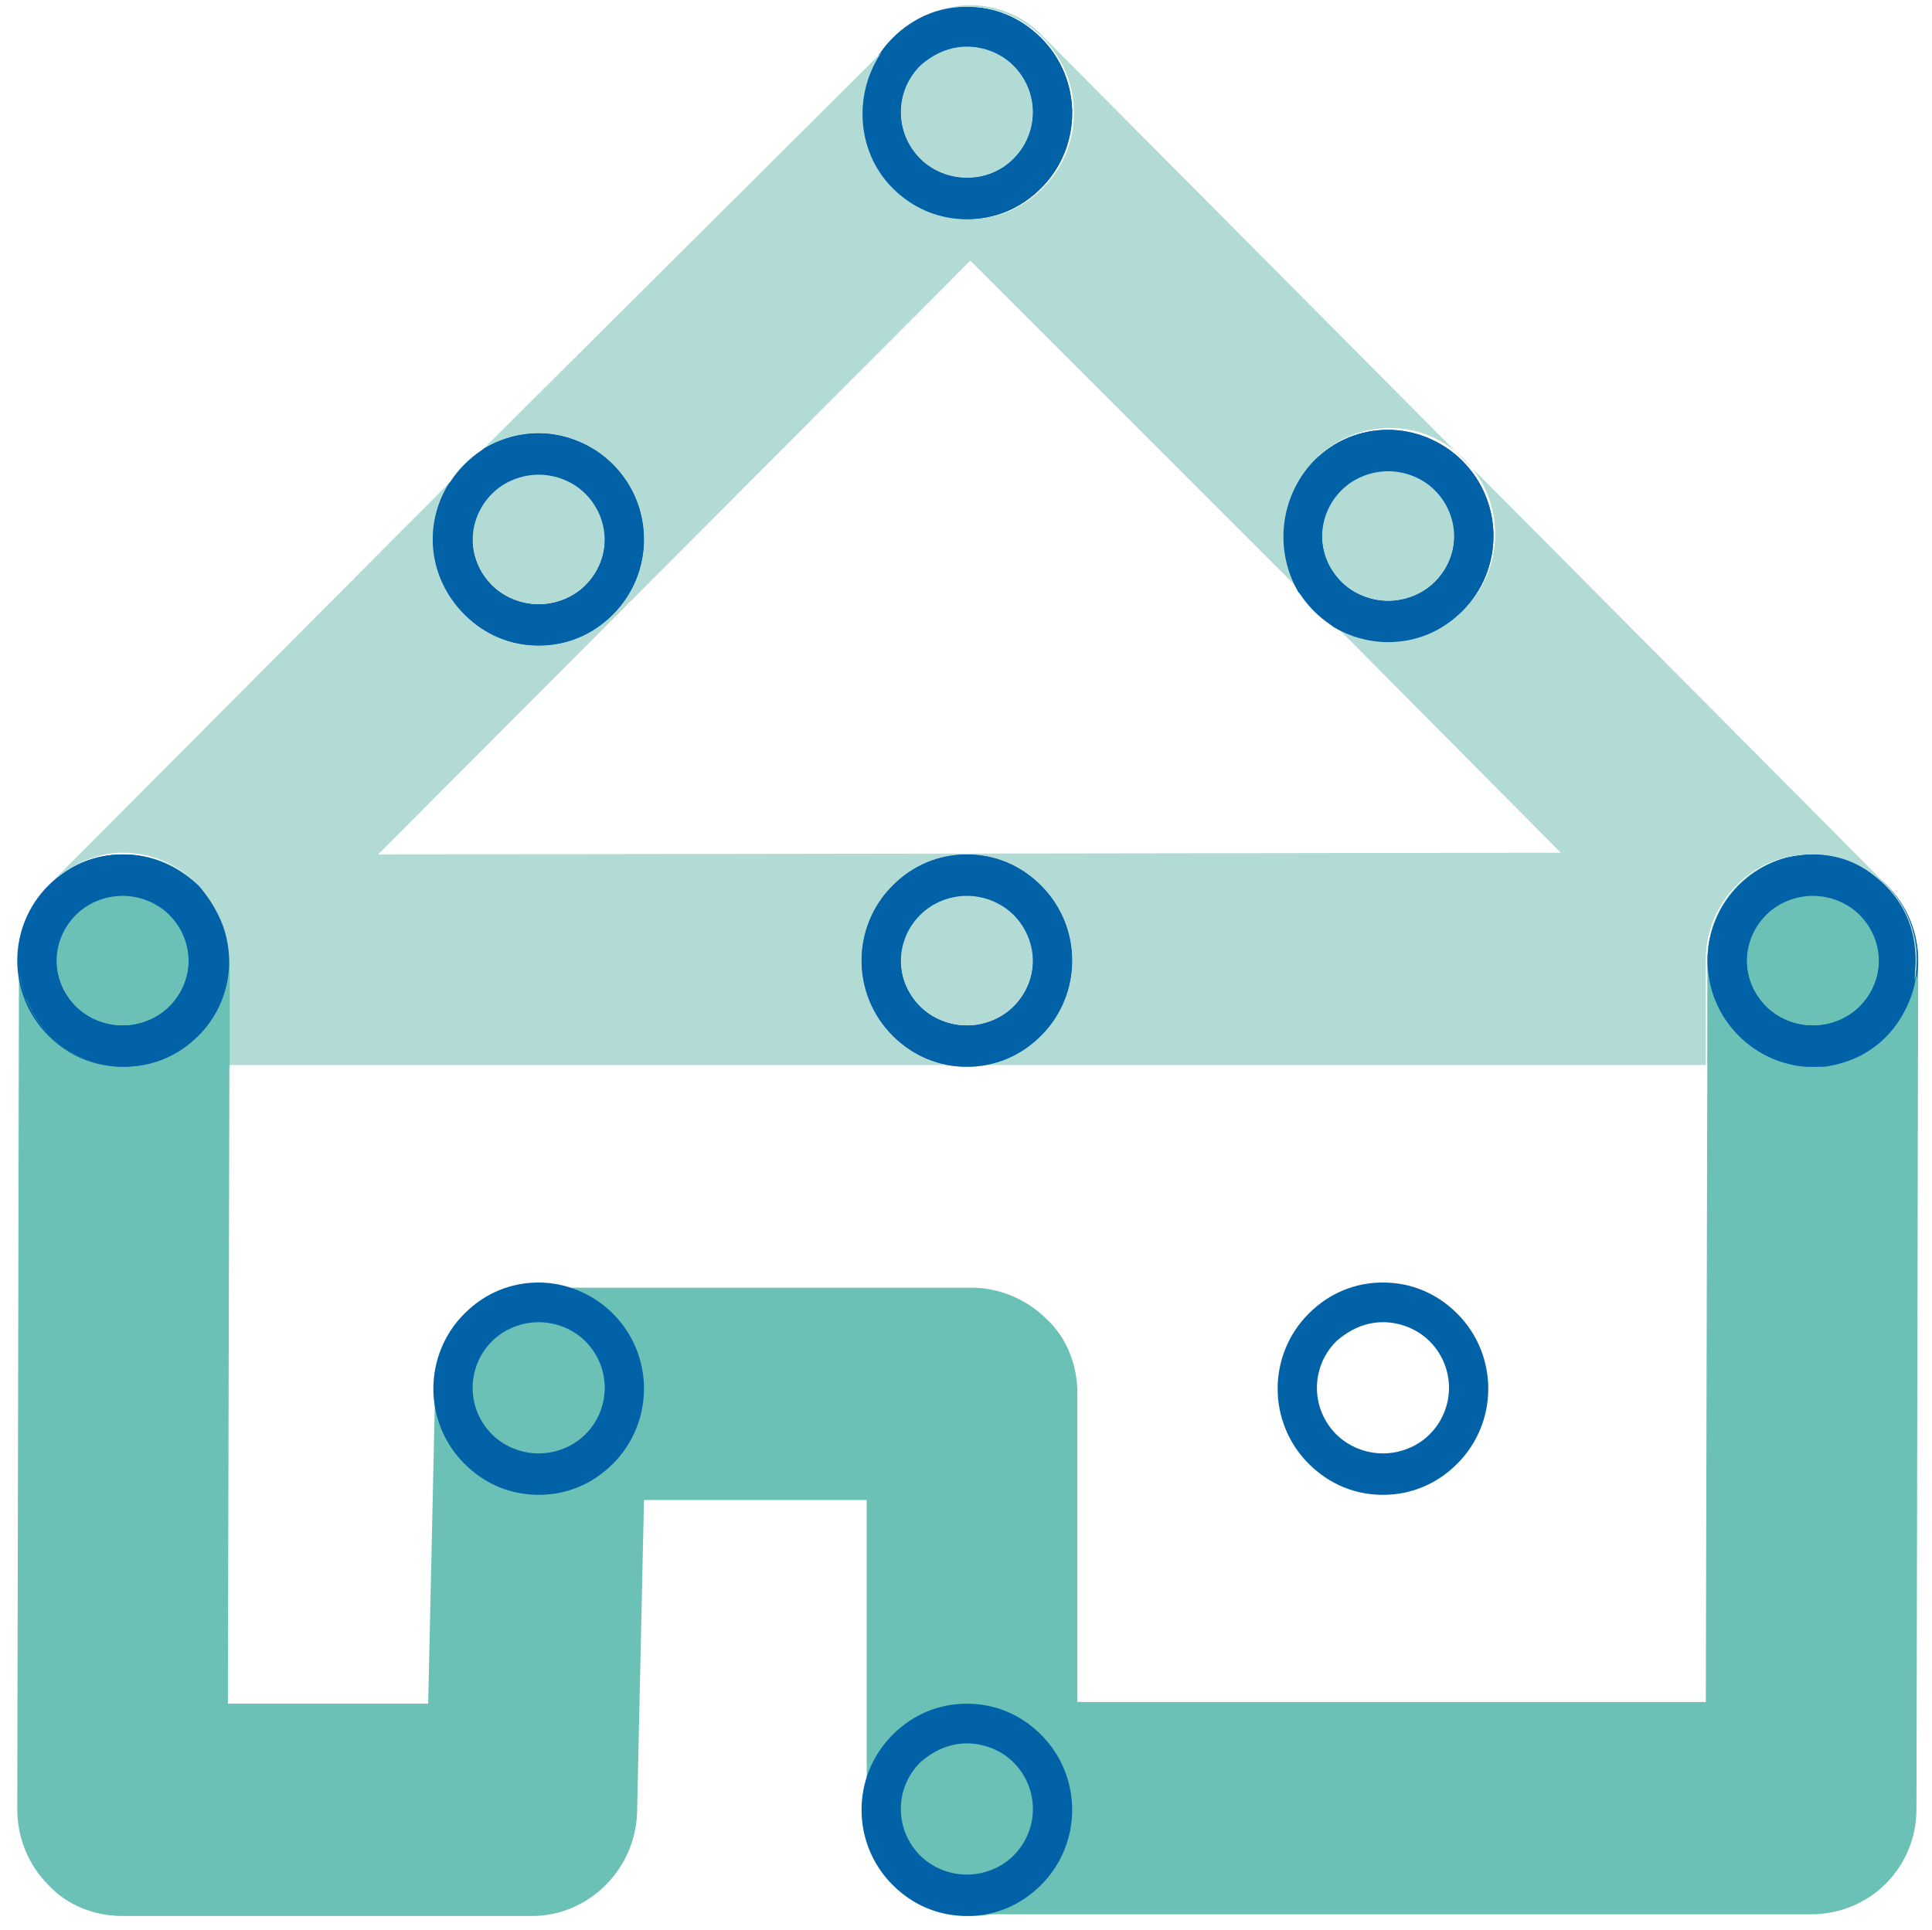 <?xml version="1.0" encoding="utf-8"?>
<!-- Generator: Adobe Illustrator 24.0.3, SVG Export Plug-In . SVG Version: 6.00 Build 0)  -->
<svg version="1.1" id="Layer_1" xmlns="http://www.w3.org/2000/svg" xmlns:xlink="http://www.w3.org/1999/xlink" x="0px" y="0px"
	 viewBox="0 0 111.9 111.8" style="enable-background:new 0 0 111.9 111.8;" xml:space="preserve">
<style type="text/css">
	.st0{fill:#6BC1BD;}
	.st1{fill:#0262A8;}
	.st2{fill:#B1DBD9;}
	.st3{fill:#6CC1B7;}
	.st4{fill:#6BC1BA;}
	.st5{fill:#B2DBD5;}
	.st6{fill:#4F8EB4;}
	.st7{fill:#0A63A9;}
</style>
<g>
	<path class="st3" d="M1.1,55.6L1,104.8c0,1.6,0.6,3.2,1.8,4.4c1.1,1.2,2.7,1.8,4.3,1.8h23.7c3.3,0,6-2.7,6.1-6l0.4-18.1h12.9v18
		c0,3.4,2.7,6.1,6.1,6.1c3.4,0,6.1-2.8,6.1-6.1V80.7c0-1.6-0.6-3.2-1.8-4.3c-1.1-1.1-2.7-1.8-4.3-1.8H31.3c-3.3,0-6,2.7-6.1,6
		l-0.4,18.1H13.2l0.1-43c0-3.4-2.7-6.2-6.1-6.2C3.8,49.5,1.1,52.2,1.1,55.6"/>
	<path class="st3" d="M56.2,110.9h48.7c3.4,0,6.1-2.7,6.1-6.1l0.1-49.1c0-3.4-2.7-6.2-6.1-6.2c-3.4,0-6.1,2.7-6.1,6.1l-0.1,43H56.2
		c-3.4,0-6.1,2.8-6.1,6.1S52.8,110.9,56.2,110.9"/>
	<path class="st1" d="M56,0.4c-1.6,0-3.1,0.6-4.3,1.8c-2.4,2.4-2.4,6.3,0,8.7c1.2,1.2,2.7,1.8,4.3,1.8c1.6,0,3.1-0.6,4.3-1.8
		c2.4-2.4,2.4-6.3,0-8.7C59.1,1,57.6,0.4,56,0.4 M56,2.7c1,0,2,0.4,2.7,1.1c1.5,1.5,1.5,3.9,0,5.4c-0.7,0.7-1.7,1.1-2.7,1.1
		c-1,0-2-0.4-2.7-1.1c-1.5-1.5-1.5-3.9,0-5.4C54.1,3.1,55,2.7,56,2.7"/>
	<path class="st1" d="M7.1,49.5c-1.6,0-3.1,0.6-4.3,1.8c-2.4,2.4-2.4,6.3,0,8.7c1.2,1.2,2.7,1.8,4.3,1.8c1.6,0,3.1-0.6,4.3-1.8
		c2.4-2.4,2.4-6.3,0-8.7C10.2,50.1,8.7,49.5,7.1,49.5 M7.1,51.8c1,0,2,0.4,2.7,1.1c1.5,1.5,1.5,3.9,0,5.4c-0.7,0.7-1.7,1.1-2.7,1.1
		c-1,0-2-0.4-2.7-1.1c-1.5-1.5-1.5-3.9,0-5.4C5.2,52.2,6.1,51.8,7.1,51.8"/>
	<path class="st1" d="M31.2,25.1c-1.6,0-3.1,0.6-4.3,1.8c-2.4,2.4-2.4,6.3,0,8.7c1.2,1.2,2.7,1.8,4.3,1.8c1.6,0,3.1-0.6,4.3-1.8
		c2.4-2.4,2.4-6.3,0-8.7C34.3,25.7,32.7,25.1,31.2,25.1 M31.2,27.4c1,0,2,0.4,2.7,1.1c1.5,1.5,1.5,3.9,0,5.4
		c-0.7,0.7-1.7,1.1-2.7,1.1c-1,0-2-0.4-2.7-1.1c-1.5-1.5-1.5-3.9,0-5.4C29.2,27.8,30.2,27.4,31.2,27.4"/>
	<path class="st1" d="M31.2,74.3c-1.6,0-3.1,0.6-4.3,1.8c-2.4,2.4-2.4,6.3,0,8.7c1.2,1.2,2.7,1.8,4.3,1.8c1.6,0,3.1-0.6,4.3-1.8
		c2.4-2.4,2.4-6.3,0-8.7C34.3,74.9,32.7,74.3,31.2,74.3 M31.2,76.6c1,0,2,0.4,2.7,1.1c1.5,1.5,1.5,3.9,0,5.4
		c-0.7,0.7-1.7,1.1-2.7,1.1c-1,0-2-0.4-2.7-1.1c-1.5-1.5-1.5-3.9,0-5.4C29.2,77,30.2,76.6,31.2,76.6"/>
	<path class="st1" d="M56,98.7c-1.6,0-3.1,0.6-4.3,1.8c-2.4,2.4-2.4,6.3,0,8.7c1.2,1.2,2.7,1.8,4.3,1.8c1.6,0,3.1-0.6,4.3-1.8
		c2.4-2.4,2.4-6.3,0-8.7C59.1,99.3,57.6,98.7,56,98.7 M56,101c1,0,2,0.4,2.7,1.1c1.5,1.5,1.5,3.9,0,5.4c-0.7,0.7-1.7,1.1-2.7,1.1
		c-1,0-2-0.4-2.7-1.1c-1.5-1.5-1.5-3.9,0-5.4C54.1,101.4,55,101,56,101"/>
	<path class="st1" d="M56,49.5c-1.6,0-3.1,0.6-4.3,1.8c-2.4,2.4-2.4,6.3,0,8.7c1.2,1.2,2.7,1.8,4.3,1.8c1.6,0,3.1-0.6,4.3-1.8
		c2.4-2.4,2.4-6.3,0-8.7C59.1,50.1,57.6,49.5,56,49.5 M56,51.8c1,0,2,0.4,2.7,1.1c1.5,1.5,1.5,3.9,0,5.4c-0.7,0.7-1.7,1.1-2.7,1.1
		c-1,0-2-0.4-2.7-1.1c-1.5-1.5-1.5-3.9,0-5.4C54.1,52.2,55,51.8,56,51.8"/>
	<path class="st1" d="M80.4,24.9c-1.6,0-3.1,0.6-4.3,1.8c-2.4,2.4-2.4,6.3,0,8.7c1.2,1.2,2.7,1.8,4.3,1.8c1.6,0,3.1-0.6,4.3-1.8
		c2.4-2.4,2.4-6.3,0-8.7C83.5,25.5,81.9,24.9,80.4,24.9 M80.4,27.2c1,0,2,0.4,2.7,1.1c1.5,1.5,1.5,3.9,0,5.4
		c-0.7,0.7-1.7,1.1-2.7,1.1c-1,0-2-0.4-2.7-1.1c-1.5-1.5-1.5-3.9,0-5.4C78.4,27.6,79.4,27.2,80.4,27.2"/>
	<path class="st1" d="M80.1,74.3c-1.6,0-3.1,0.6-4.3,1.8c-2.4,2.4-2.4,6.3,0,8.7c1.2,1.2,2.7,1.8,4.3,1.8c1.6,0,3.1-0.6,4.3-1.8
		c2.4-2.4,2.4-6.3,0-8.7C83.2,74.9,81.7,74.3,80.1,74.3 M80.1,76.6c1,0,2,0.4,2.7,1.1c1.5,1.5,1.5,3.9,0,5.4
		c-0.7,0.7-1.7,1.1-2.7,1.1c-1,0-2-0.4-2.7-1.1c-1.5-1.5-1.5-3.9,0-5.4C78.2,77,79.1,76.6,80.1,76.6"/>
	<path class="st1" d="M105,49.5c-1.6,0-3.1,0.6-4.3,1.8c-2.4,2.4-2.4,6.3,0,8.7c1.2,1.2,2.7,1.8,4.3,1.8c1.6,0,3.1-0.6,4.3-1.8
		c2.4-2.4,2.4-6.3,0-8.7C108.1,50.1,106.6,49.5,105,49.5 M105,51.8c1,0,2,0.4,2.7,1.1c1.5,1.5,1.5,3.9,0,5.4
		c-0.7,0.7-1.7,1.1-2.7,1.1c-1,0-2-0.4-2.7-1.1c-1.5-1.5-1.5-3.9,0-5.4C103,52.2,104,51.8,105,51.8"/>
	<path class="st5" d="M56.2,0.3c-1,0-2,0.3-2.9,0.8c0.9-0.5,1.9-0.7,2.8-0.7c1.6,0,3.1,0.6,4.3,1.8c2.4,2.4,2.4,6.3,0,8.7
		c-1.2,1.2-2.7,1.8-4.3,1.8c-1.6,0-3.1-0.6-4.3-1.8c-2.2-2.2-2.4-5.8-0.4-8.2L28,26c1-0.6,2.1-0.9,3.2-0.9c1.6,0,3.1,0.6,4.3,1.8
		c2.4,2.4,2.4,6.3,0,8.7c-1.2,1.2-2.7,1.8-4.3,1.8c-1.6,0-3.1-0.6-4.3-1.8c-2-2.1-2.3-5.2-0.9-7.6L3.1,51c1.2-1,2.6-1.6,4-1.6
		c1.6,0,3.1,0.6,4.3,1.8c0.7,0.7,1.1,1.5,1.4,2.3c0.2,0.6,0.3,1.3,0.3,2.1l0,6.1l85.7,0l0-6.1c0-2.8,1.9-5.2,4.5-5.9
		c0.5-0.1,1.1-0.2,1.6-0.2c1.6,0,3.1,0.6,4.3,1.8c1.4,1.4,1.9,3.2,1.7,5v0.5c0.4-2-0.2-4.1-1.7-5.6L60.4,2.1
		C59.3,0.9,57.7,0.3,56.2,0.3 M21.9,49.5l34.3-34.4l19.1,19.1c-1.4-2.4-1.2-5.5,0.9-7.6c1.2-1.2,2.7-1.8,4.3-1.8
		c1.6,0,3.1,0.6,4.3,1.8c2.4,2.4,2.4,6.3,0,8.7c-1.2,1.2-2.7,1.8-4.3,1.8c-1.1,0-2.2-0.3-3.2-0.9l13.1,13.2L21.9,49.5z M56,61.8
		c-1.6,0-3.1-0.6-4.3-1.8c-2.4-2.4-2.4-6.3,0-8.7c1.2-1.2,2.7-1.8,4.3-1.8c1.6,0,3.1,0.6,4.3,1.8c2.4,2.4,2.4,6.3,0,8.7
		C59.1,61.2,57.6,61.8,56,61.8 M56,2.7c-1,0-2,0.4-2.7,1.1c-1.5,1.5-1.5,3.9,0,5.4c0.7,0.7,1.7,1.1,2.7,1.1c1,0,2-0.4,2.7-1.1
		c1.5-1.5,1.5-3.9,0-5.4C58,3.1,57.1,2.7,56,2.7 M80.4,27.2c-1,0-2,0.4-2.7,1.1c-1.5,1.5-1.5,3.9,0,5.4c0.7,0.7,1.7,1.1,2.7,1.1
		c1,0,2-0.4,2.7-1.1c1.5-1.5,1.5-3.9,0-5.4C82.3,27.6,81.4,27.2,80.4,27.2 M31.2,27.4c-1,0-2,0.4-2.7,1.1c-1.5,1.5-1.5,3.9,0,5.4
		c0.7,0.7,1.7,1.1,2.7,1.1c1,0,2-0.4,2.7-1.1c1.5-1.5,1.5-3.9,0-5.4C33.1,27.8,32.2,27.4,31.2,27.4 M56,51.8c-1,0-2,0.4-2.7,1.1
		c-1.5,1.5-1.5,3.9,0,5.4c0.7,0.7,1.7,1.1,2.7,1.1c1,0,2-0.4,2.7-1.1c1.5-1.5,1.5-3.9,0-5.4C58,52.2,57.1,51.8,56,51.8"/>
	<path class="st3" d="M7.1,51.8c-1,0-2,0.4-2.7,1.1c-1.5,1.5-1.5,3.9,0,5.4c0.7,0.7,1.7,1.1,2.7,1.1c1,0,2-0.4,2.7-1.1
		c1.5-1.5,1.5-3.9,0-5.4C9.1,52.2,8.2,51.8,7.1,51.8 M12.9,53.6c0.7,2.2,0.3,4.6-1.4,6.4c-1.2,1.2-2.7,1.8-4.3,1.8
		c-1.6,0-3.1-0.6-4.3-1.8c-1.2-1.2-1.8-2.8-1.8-4.5c0,0.8,0.1,1.7,0.5,2.5c0.9,2.3,3.2,3.8,5.6,3.8l6.1,0l0-6.1
		C13.2,54.9,13.1,54.2,12.9,53.6"/>
	<path class="st3" d="M103.4,49.7c-2.6,0.7-4.5,3.1-4.5,5.9l0,6.1h5.8c-1.4-0.1-2.9-0.7-3.9-1.8c-2.4-2.4-2.4-6.3,0-8.7
		C101.5,50.5,102.4,50,103.4,49.7 M111,56.3c-0.1,1.3-0.7,2.6-1.7,3.7c-1,1-2.2,1.6-3.5,1.7c2.2-0.3,4.1-1.7,4.9-3.8
		c0.1-0.4,0.3-0.7,0.3-1.1V56.3z"/>
	<path class="st1" d="M56,0.4c-1,0-1.9,0.2-2.8,0.7c-0.5,0.3-0.9,0.6-1.3,1l-0.6,0.6c-1.9,2.4-1.8,6,0.4,8.2
		c1.2,1.2,2.7,1.8,4.3,1.8c1.6,0,3.1-0.6,4.3-1.8c2.4-2.4,2.4-6.3,0-8.7C59.1,1,57.6,0.4,56,0.4 M56,10.3c-1,0-2-0.4-2.7-1.1
		c-1.5-1.5-1.5-3.9,0-5.4C54.1,3.1,55,2.7,56,2.7c1,0,2,0.4,2.7,1.1c1.5,1.5,1.5,3.9,0,5.4C58,9.9,57.1,10.3,56,10.3"/>
	<path class="st1" d="M7.1,49.5c-1.4,0-2.9,0.5-4,1.6l-0.2,0.2c-1.1,1.1-1.8,2.7-1.8,4.2c0,1.6,0.6,3.2,1.8,4.5
		c1.2,1.2,2.7,1.8,4.3,1.8c1.6,0,3.1-0.6,4.3-1.8c1.7-1.7,2.2-4.2,1.4-6.4c-0.3-0.8-0.8-1.6-1.4-2.3C10.2,50.1,8.7,49.5,7.1,49.5
		 M7.1,59.5c-1,0-2-0.4-2.7-1.1c-1.5-1.5-1.5-3.9,0-5.4c0.7-0.7,1.7-1.1,2.7-1.1c1,0,2,0.4,2.7,1.1c1.5,1.5,1.5,3.9,0,5.4
		C9.1,59.1,8.2,59.5,7.1,59.5"/>
	<path class="st1" d="M31.2,25.1c-1.1,0-2.2,0.3-3.2,0.9l-2,2c-1.5,2.4-1.2,5.5,0.9,7.6c1.2,1.2,2.7,1.8,4.3,1.8
		c1.6,0,3.1-0.6,4.3-1.8c2.4-2.4,2.4-6.3,0-8.7C34.3,25.7,32.7,25.1,31.2,25.1 M31.2,35.1c-1,0-2-0.4-2.7-1.1
		c-1.5-1.5-1.5-3.9,0-5.4c0.7-0.7,1.7-1.1,2.7-1.1c1,0,2,0.4,2.7,1.1c1.5,1.5,1.5,3.9,0,5.4C33.1,34.7,32.2,35.1,31.2,35.1"/>
	<path class="st1" d="M56,49.5c-1.6,0-3.1,0.6-4.3,1.8c-2.4,2.4-2.4,6.3,0,8.7c1.2,1.2,2.7,1.8,4.3,1.8c1.6,0,3.1-0.6,4.3-1.8
		c2.4-2.4,2.4-6.3,0-8.7C59.1,50.1,57.6,49.5,56,49.5 M56,59.5c-1,0-2-0.4-2.7-1.1c-1.5-1.5-1.5-3.9,0-5.4c0.7-0.7,1.7-1.1,2.7-1.1
		c1,0,2,0.4,2.7,1.1c1.5,1.5,1.5,3.9,0,5.4C58,59.1,57.1,59.5,56,59.5"/>
	<path class="st1" d="M80.4,24.9c-1.6,0-3.1,0.6-4.3,1.8c-2,2.1-2.3,5.2-0.9,7.6l2,2c1,0.6,2.1,0.9,3.2,0.9c1.6,0,3.1-0.6,4.3-1.8
		c2.4-2.4,2.4-6.3,0-8.7C83.5,25.5,81.9,24.9,80.4,24.9 M80.4,34.9c-1,0-2-0.4-2.7-1.1c-1.5-1.5-1.5-3.9,0-5.4
		c0.7-0.7,1.7-1.1,2.7-1.1c1,0,2,0.4,2.7,1.1c1.5,1.5,1.5,3.9,0,5.4C82.3,34.5,81.4,34.9,80.4,34.9"/>
	<path class="st3" d="M105,51.8c-1,0-2,0.4-2.7,1.1c-1.5,1.5-1.5,3.9,0,5.4c0.7,0.7,1.7,1.1,2.7,1.1c1,0,2-0.4,2.7-1.1
		c1.5-1.5,1.5-3.9,0-5.4C107,52.2,106,51.8,105,51.8"/>
	<path class="st1" d="M105,49.5c-0.5,0-1.1,0.1-1.6,0.2c-1,0.3-1.9,0.8-2.7,1.6c-2.4,2.4-2.4,6.3,0,8.7c1.1,1.1,2.5,1.7,3.9,1.8
		l0.4,0c0.2,0,0.5,0,0.7,0c1.3-0.2,2.5-0.7,3.5-1.7c1-1,1.6-2.3,1.7-3.7c0.2-1.8-0.4-3.7-1.7-5C108.1,50.1,106.6,49.5,105,49.5
		 M105,59.5c-1,0-2-0.4-2.7-1.1c-1.5-1.5-1.5-3.9,0-5.4c0.7-0.7,1.7-1.1,2.7-1.1c1,0,2,0.4,2.7,1.1c1.5,1.5,1.5,3.9,0,5.4
		C107,59.1,106,59.5,105,59.5"/>
</g>
</svg>
